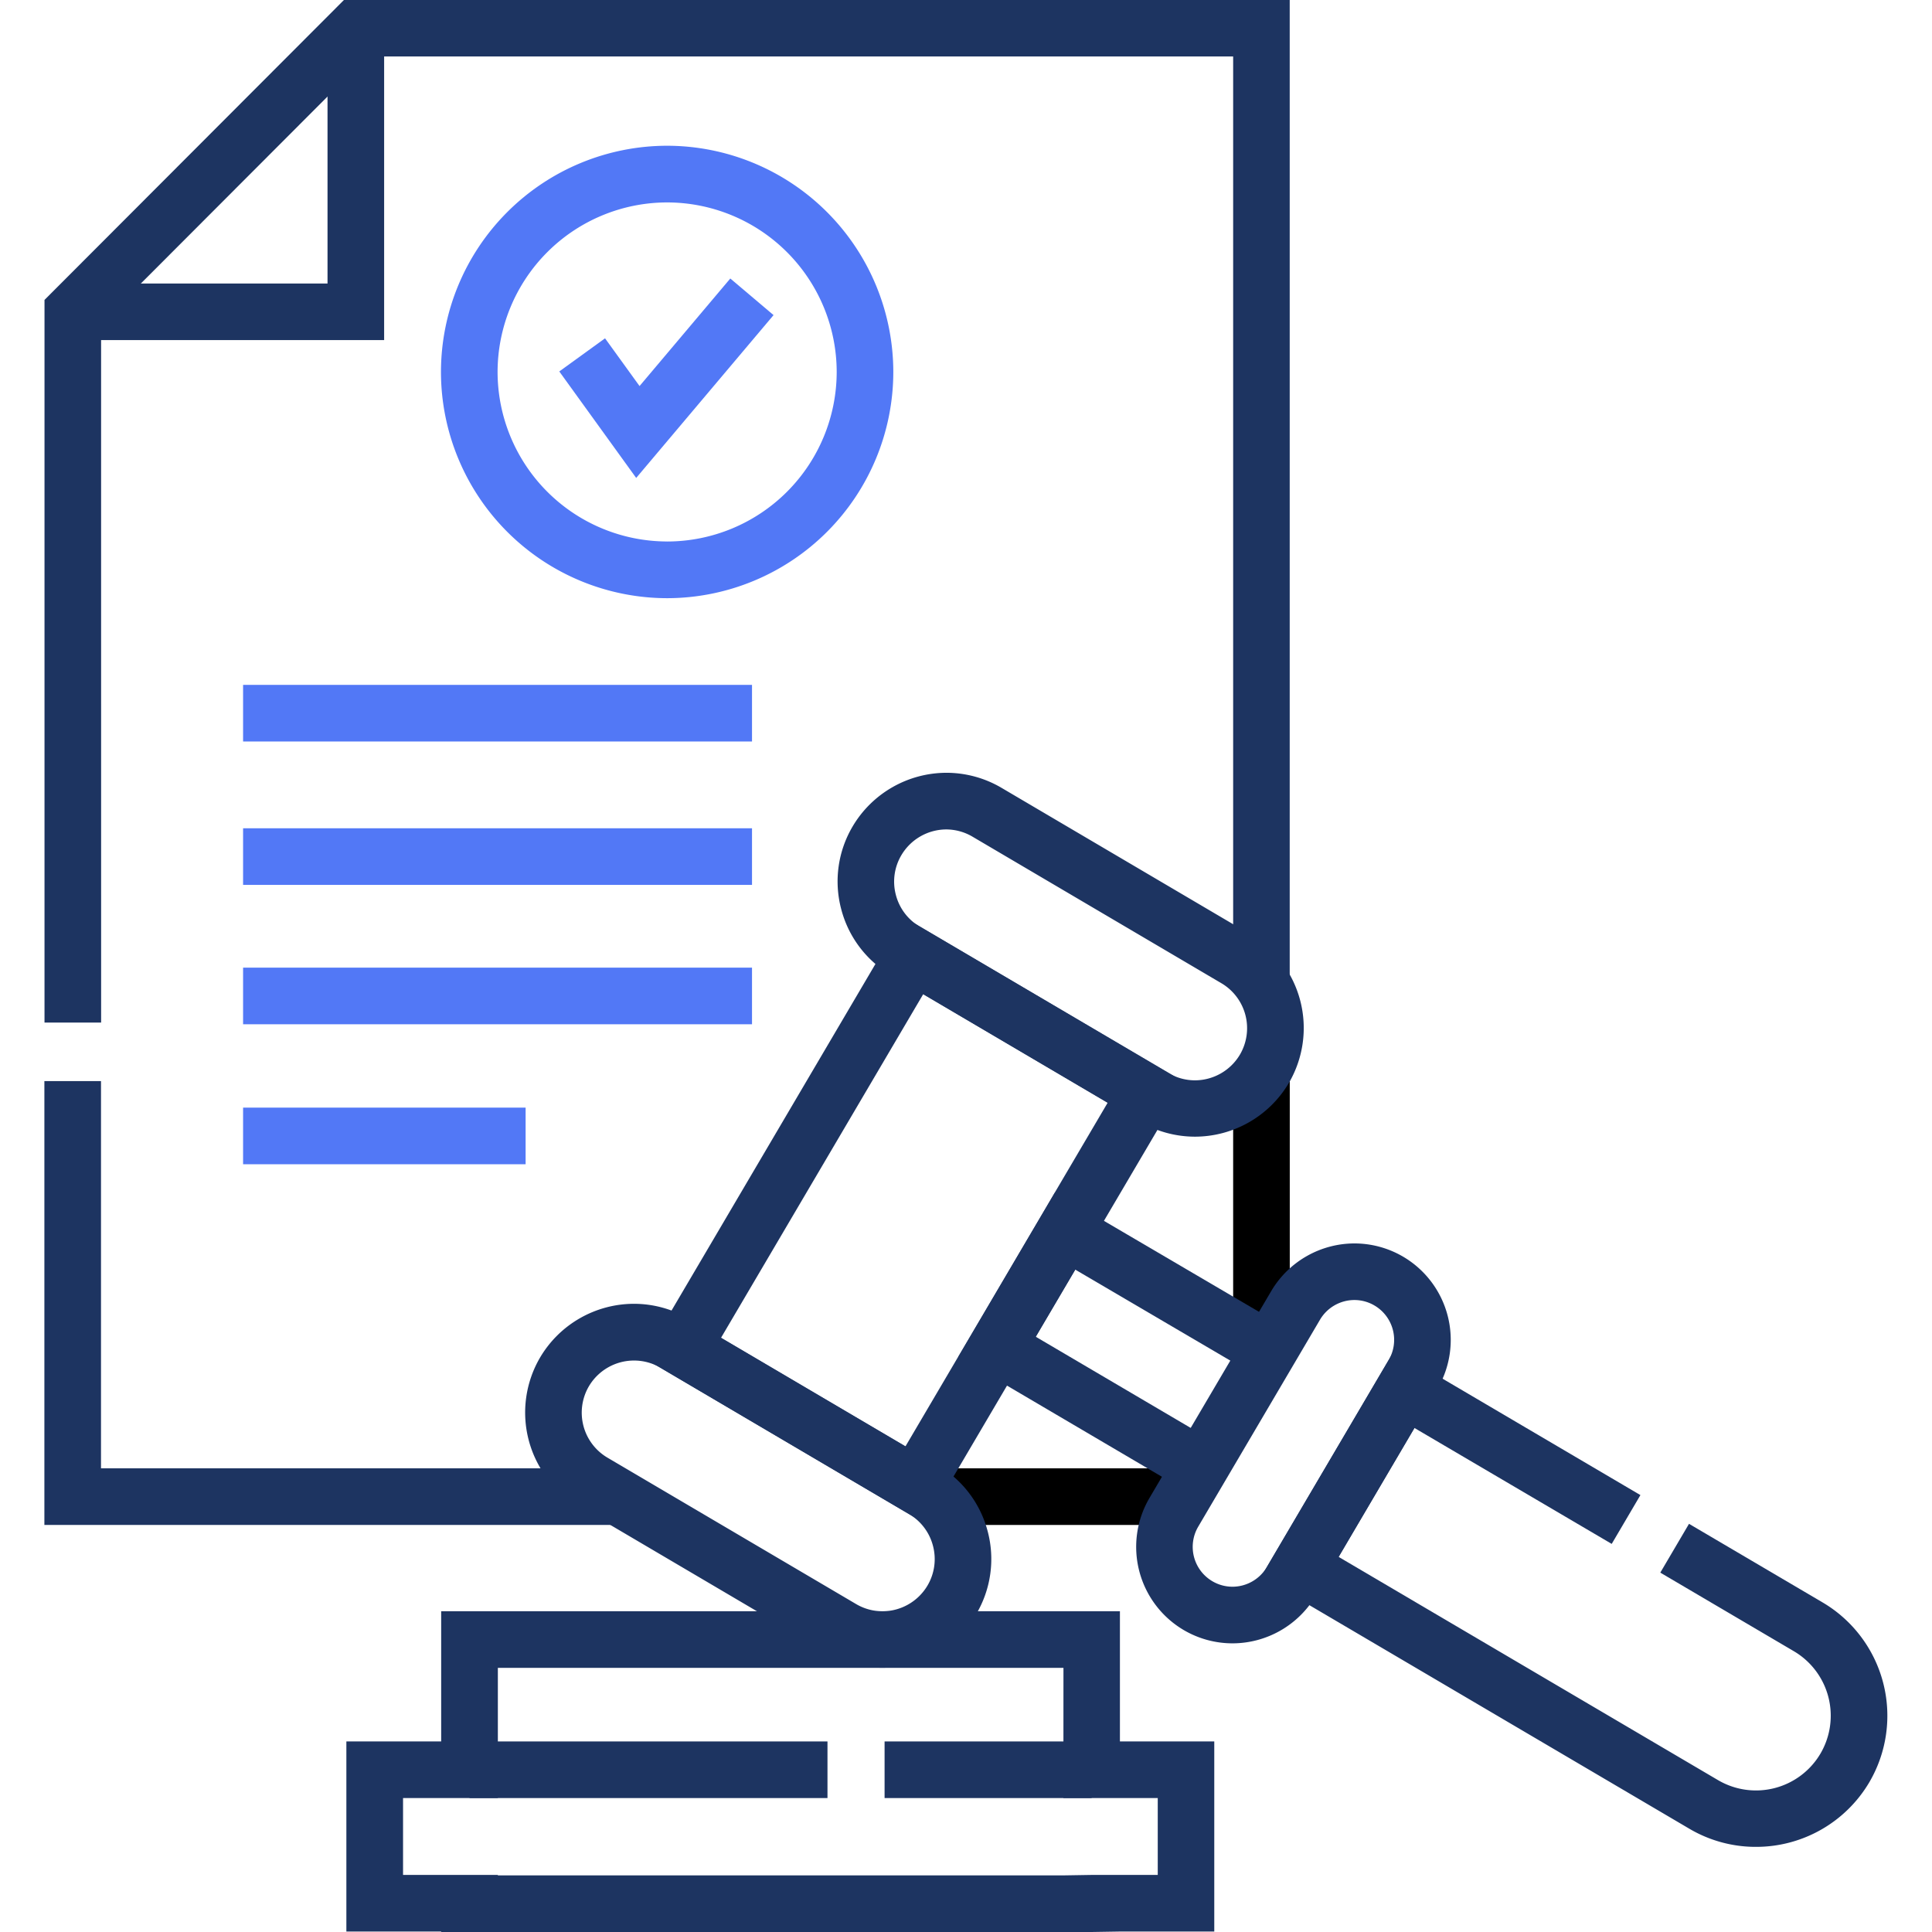<?xml version="1.0" encoding="UTF-8"?>
<svg xmlns="http://www.w3.org/2000/svg" xmlns:xlink="http://www.w3.org/1999/xlink" width="63.336" height="63.336" viewBox="0 0 63.336 63.336">
  <defs>
    <clipPath id="clip-path">
      <path id="Path_45129" data-name="Path 45129" d="M0-682.665H63.336v63.336H0Z" transform="translate(0 682.665)" fill="#1d3461"></path>
    </clipPath>
  </defs>
  <g id="COMPLIANCE" transform="translate(0 -0.002)">
    <g id="Group_102100" data-name="Group 102100" transform="translate(0 0.002)" clip-path="url(#clip-path)">
      <path id="Path_45127" data-name="Path 45127" d="M-8.144-327.809H-10V-351.5l9.821-9.837h31v32.182H28.967v-30.326H.59l-8.735,8.749Z" transform="translate(11.459 361.332)" fill="#1d3461"></path>
      <path id="Path_45128" data-name="Path 45128" d="M-183.788-132.278h-18.8v-14.55h1.856v12.695h16.94Z" transform="translate(204.043 182.269)" fill="#1d3461"></path>
    </g>
    <path id="Path_45130" data-name="Path 45130" d="M-79.008-8.144h-8.08V-10h8.08Z" transform="translate(117.795 58.138)"></path>
    <path id="Path_45131" data-name="Path 45131" d="M-8.144,9.095H-10V0h1.856Z" transform="translate(50.426 35.037)"></path>
    <g id="Group_102101" data-name="Group 102101" transform="translate(0 0.002)" clip-path="url(#clip-path)">
      <path id="Path_45132" data-name="Path 45132" d="M-2.585-79.917A7.423,7.423,0,0,1,4.829-72.5a7.423,7.423,0,0,1-7.414,7.415A7.423,7.423,0,0,1-10-72.5,7.423,7.423,0,0,1-2.585-79.917Zm0,12.974A5.565,5.565,0,0,0,2.973-72.5a5.565,5.565,0,0,0-5.559-5.559A5.565,5.565,0,0,0-8.144-72.5,5.565,5.565,0,0,0-2.585-66.944Z" transform="translate(24.456 84.695)" fill="#5278f6"></path>
      <path id="Path_45133" data-name="Path 45133" d="M-5.585-20.451l-2.521-3.491,1.5-1.086,1.131,1.565L-2.5-26.989l1.418,1.2Z" transform="translate(26.441 36.119)" fill="#5278f6"></path>
      <path id="Path_45134" data-name="Path 45134" d="M16.684-8.144H0V-10H16.684Z" transform="translate(7.969 32.452)" fill="#5278f6"></path>
      <path id="Path_45135" data-name="Path 45135" d="M16.684-8.144H0V-10H16.684Z" transform="translate(7.969 37.153)" fill="#5278f6"></path>
      <path id="Path_45136" data-name="Path 45136" d="M16.684-8.144H0V-10H16.684Z" transform="translate(7.969 41.722)" fill="#5278f6"></path>
      <path id="Path_45137" data-name="Path 45137" d="M9.262-8.144H0V-10H9.262Z" transform="translate(7.969 46.311)" fill="#5278f6"></path>
      <path id="Path_45138" data-name="Path 45138" d="M10.206-89.945H0V-91.8H8.35v-8.365h1.856Z" transform="translate(2.387 101.094)" fill="#1d3461"></path>
      <path id="Path_45139" data-name="Path 45139" d="M-293.558-56h22.251v4.268h3.093V-45.5h-3.093l-.928.015h-21.323V-45.5h-3.108v-6.232h3.108Zm20.4,1.856H-291.7v4.268h-3.108v2.52h3.108v.015h18.54l.928-.015h2.165v-2.52h-3.093Z" transform="translate(308.021 108.821)" fill="#1d3461"></path>
      <path id="Path_45140" data-name="Path 45140" d="M6.788-8.144H0V-10H6.788Z" transform="translate(28.999 67.089)" fill="#1d3461"></path>
      <path id="Path_45141" data-name="Path 45141" d="M11.736-8.144H0V-10H11.736Z" transform="translate(15.391 67.089)" fill="#1d3461"></path>
      <path id="Path_45142" data-name="Path 45142" d="M-78.208-87.187l-7.479-4.4,3.176-5.4,7.234,4.244-.939,1.6-5.635-3.306-1.295,2.2,5.88,3.46Z" transform="translate(117.101 136.071)" fill="#1d3461"></path>
      <path id="Path_45143" data-name="Path 45143" d="M-129.9-53.593a4.28,4.28,0,0,1-2.177-.594l-14.039-8.26,4.368-7.424,8.066,4.746-.941,1.6-6.466-3.8-2.486,4.226,12.439,7.319a2.454,2.454,0,0,0,3.356-.87,2.454,2.454,0,0,0-.87-3.356l-4.38-2.577.941-1.6,4.38,2.577a4.312,4.312,0,0,1,1.528,5.9A4.31,4.31,0,0,1-129.9-53.593Z" transform="translate(187.459 114.138)" fill="#1d3461"></path>
      <path id="Path_45144" data-name="Path 45144" d="M-169.181-62.181l9.245,5.44-8.511,14.465-9.245-5.44Zm6.7,6.1-6.047-3.558-6.629,11.266,6.047,3.558Z" transform="translate(198.792 92.233)" fill="#1d3461"></path>
      <path id="Path_45145" data-name="Path 45145" d="M-139.073-92.62a3.564,3.564,0,0,1-1.805-.493l-8.152-4.8a3.569,3.569,0,0,1-1.265-4.881,3.581,3.581,0,0,1,3.075-1.758,3.563,3.563,0,0,1,1.805.493l8.152,4.8a3.542,3.542,0,0,1,1.643,2.178,3.541,3.541,0,0,1-.378,2.7A3.581,3.581,0,0,1-139.073-92.62Zm-8.147-10.072a1.719,1.719,0,0,0-1.476.843,1.712,1.712,0,0,0,.607,2.34l8.152,4.8a1.706,1.706,0,0,0,.864.237,1.719,1.719,0,0,0,1.476-.843,1.7,1.7,0,0,0,.181-1.3,1.7,1.7,0,0,0-.788-1.045l-8.152-4.8A1.706,1.706,0,0,0-147.22-102.692Z" transform="translate(168.002 147.294)" fill="#1d3461"></path>
      <path id="Path_45146" data-name="Path 45146" d="M-139.095-92.62a3.563,3.563,0,0,1-1.805-.493l-8.152-4.8a3.542,3.542,0,0,1-1.643-2.178,3.541,3.541,0,0,1,.378-2.7,3.581,3.581,0,0,1,3.075-1.758,3.563,3.563,0,0,1,1.805.493l8.152,4.8a3.569,3.569,0,0,1,1.265,4.881A3.581,3.581,0,0,1-139.095-92.62Zm-8.148-10.072a1.718,1.718,0,0,0-1.476.843,1.7,1.7,0,0,0-.182,1.3,1.7,1.7,0,0,0,.788,1.045l8.152,4.8a1.706,1.706,0,0,0,.864.237,1.719,1.719,0,0,0,1.476-.843,1.712,1.712,0,0,0-.607-2.34l-8.152-4.8A1.707,1.707,0,0,0-147.242-102.692Z" transform="translate(178.269 129.883)" fill="#1d3461"></path>
      <path id="Path_45147" data-name="Path 45147" d="M-90.7-46.281a3.16,3.16,0,0,1,1.6.437,3.165,3.165,0,0,1,1.121,4.327L-91.97-34.73A3.175,3.175,0,0,1-94.7-33.171a3.159,3.159,0,0,1-1.6-.437,3.165,3.165,0,0,1-1.121-4.327l3.994-6.787A3.175,3.175,0,0,1-90.7-46.281Zm-4,11.254a1.312,1.312,0,0,0,1.127-.644l3.994-6.787a1.307,1.307,0,0,0-.463-1.787,1.3,1.3,0,0,0-.66-.181,1.313,1.313,0,0,0-1.127.644l-3.994,6.787a1.307,1.307,0,0,0,.463,1.787A1.3,1.3,0,0,0-94.7-35.027Z" transform="translate(135.103 87.044)" fill="#1d3461"></path>
    </g>
  </g>
</svg>
